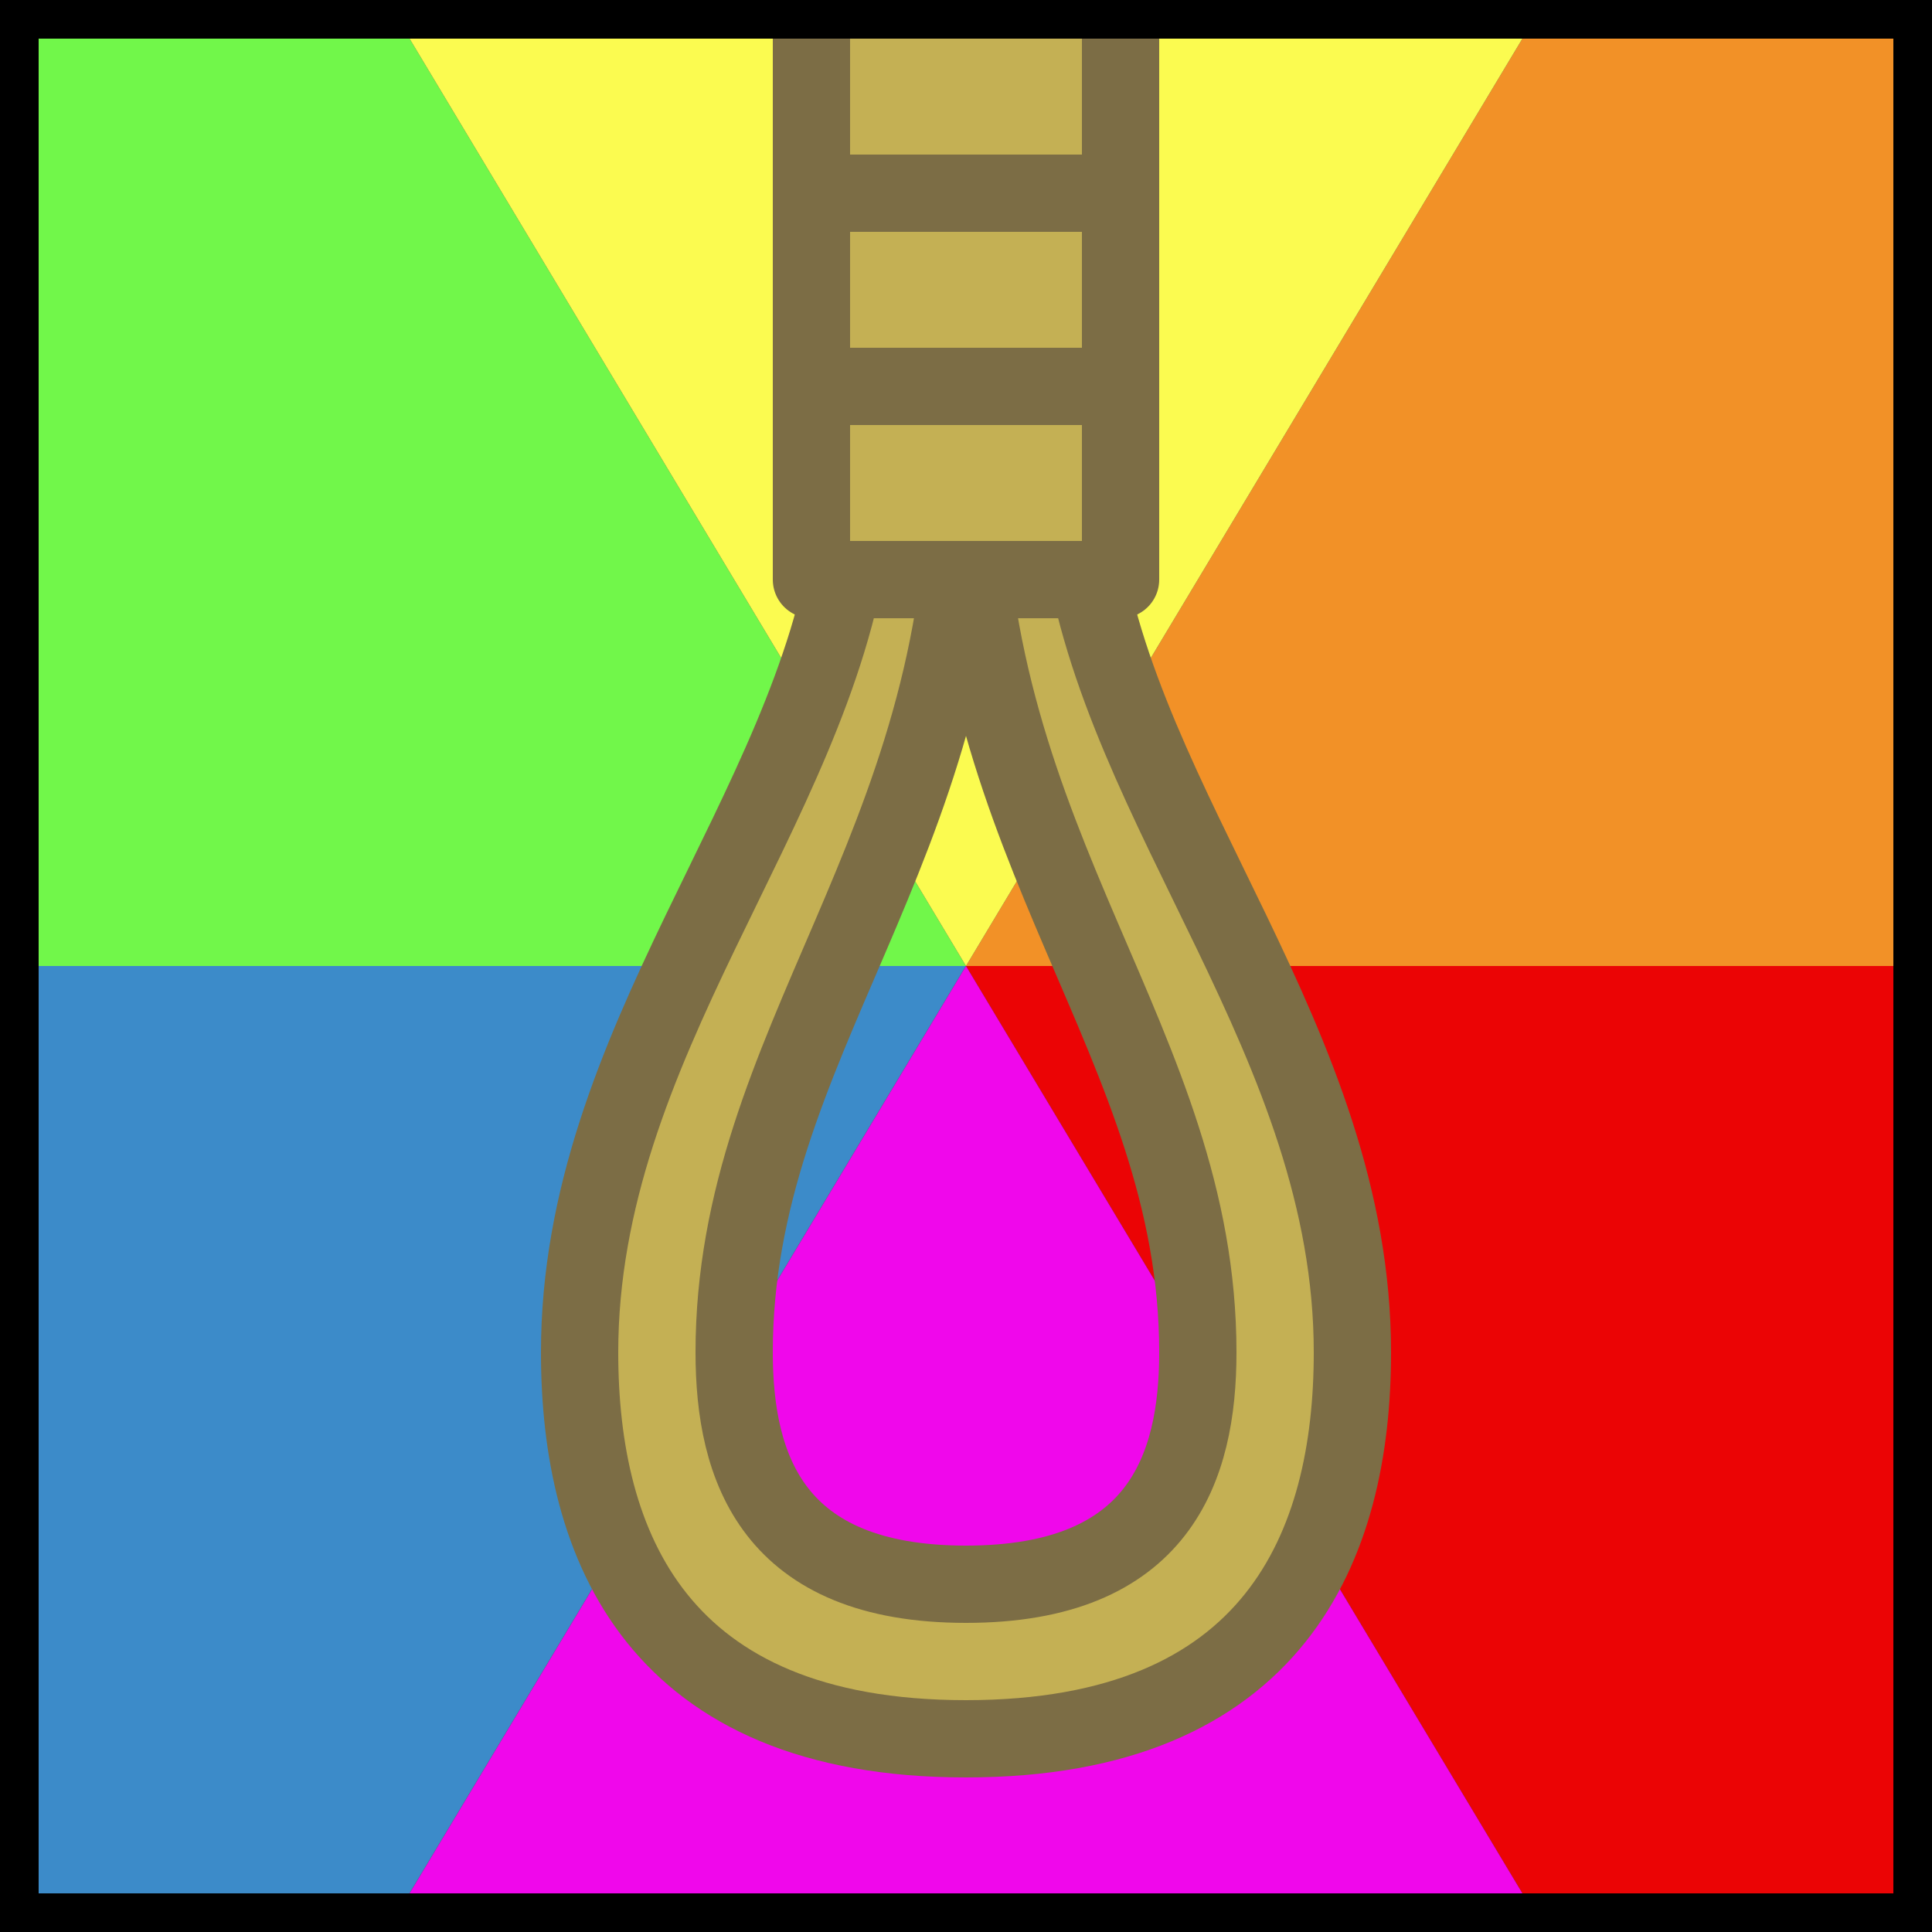 <?xml version="1.0" encoding="UTF-8" standalone="no"?>
<svg
   xmlns:dc="http://purl.org/dc/elements/1.1/"
   xmlns:cc="http://creativecommons.org/ns#"
   xmlns:rdf="http://www.w3.org/1999/02/22-rdf-syntax-ns#"
   xmlns:svg="http://www.w3.org/2000/svg"
   xmlns="http://www.w3.org/2000/svg"
   version="1.1"
   id="svg4196"
   viewBox="0 0 50 50"
   height="50"
   width="50">
  <rect x="0" y="0" width="50" height="50" fill="#333333" stroke="none"/>
  <defs
     id="defs4198" />
  <g
     transform="translate(0,-1002.362)"
     id="layer1">
    <g
       id="g4846">
      <path
         style="fill:#71f74a;fill-opacity:1;fill-rule:evenodd;stroke:none;stroke-width:1px;stroke-linecap:butt;stroke-linejoin:miter;stroke-opacity:1"
         d="m 25,1027.362 -15,-25 -10,0 0,25 z"
         id="path4759" />
      <path
         style="fill:#f29127;fill-opacity:1;fill-rule:evenodd;stroke:none;stroke-width:1px;stroke-linecap:butt;stroke-linejoin:miter;stroke-opacity:1"
         d="m 25,1027.362 15,-25 10,0 0,25 z"
         id="path4759-2" />
      <path
         style="fill:#fbfb50;fill-rule:evenodd;stroke:none;stroke-width:1px;stroke-linecap:butt;stroke-linejoin:miter;stroke-opacity:1;fill-opacity:1"
         d="m 10,1002.362 30,0 -15,25 z"
         id="path4776" />
      <path
         style="fill:#3c8bc9;fill-opacity:1;fill-rule:evenodd;stroke:none;stroke-width:1px;stroke-linecap:butt;stroke-linejoin:miter;stroke-opacity:1"
         d="m 25,1027.362 -15,25 -10,0 0,-25 z"
         id="path4759-9" />
      <path
         style="fill:#eb0405;fill-opacity:1;fill-rule:evenodd;stroke:none;stroke-width:1px;stroke-linecap:butt;stroke-linejoin:miter;stroke-opacity:1"
         d="m 25,1027.362 15,25 10,0 0,-25 z"
         id="path4759-2-2" />
      <path
         style="fill:#f007eb;fill-opacity:1;fill-rule:evenodd;stroke:none;stroke-width:1px;stroke-linecap:butt;stroke-linejoin:miter;stroke-opacity:1"
         d="m 10,1052.362 30,0 -15,-25 z"
         id="path4776-4" />
    </g>
    <path
       id="path4799"
       d="m 21,1002.362 0,5 8,0 0,-5 z"
       style="fill:#c4b054;fill-opacity:1;fill-rule:evenodd;stroke:#7c6d45;stroke-width:2;stroke-linecap:butt;stroke-linejoin:round;stroke-miterlimit:4;stroke-dasharray:none;stroke-opacity:1" />
    <path
       id="path4799-9"
       d="m 21,1007.362 0,5 8,0 0,-5 z"
       style="fill:#c4b054;fill-opacity:1;fill-rule:evenodd;stroke:#7c6d45;stroke-width:2;stroke-linecap:butt;stroke-linejoin:round;stroke-miterlimit:4;stroke-dasharray:none;stroke-opacity:1" />
    <path
       id="path4799-9-6-1"
       d="m 25,1043.362 c -5,0 -6,-3 -6,-6 0,-8 6,-13 6,-23 0,10 6,15 6,23 0,3 -1,6 -6,6 z m 3,-27 -3,-2 -3,2 c -1,7 -7,13 -7,21 0,5 2,10 10,10 8,0 10,-5 10,-10 0,-8 -6,-14 -7,-21 z"
       style="fill:#c4b054;fill-opacity:1;fill-rule:evenodd;stroke:#7c6d45;stroke-width:2;stroke-linecap:butt;stroke-linejoin:round;stroke-miterlimit:4;stroke-dasharray:none;stroke-opacity:1" />
    <path
       id="path4799-9-6"
       d="m 21,1012.362 0,5 8,0 0,-5 z"
       style="fill:#c4b054;fill-opacity:1;fill-rule:evenodd;stroke:#7c6d45;stroke-width:2;stroke-linecap:butt;stroke-linejoin:round;stroke-miterlimit:4;stroke-dasharray:none;stroke-opacity:1" />
    <path
       id="path4873"
       d="m 0,1052.362 0,-50 50,0 0,50 z"
       style="fill:none;fill-rule:evenodd;stroke:#000000;stroke-width:2;stroke-linecap:butt;stroke-linejoin:miter;stroke-opacity:1;stroke-miterlimit:4;stroke-dasharray:none" />
  </g>
</svg>
